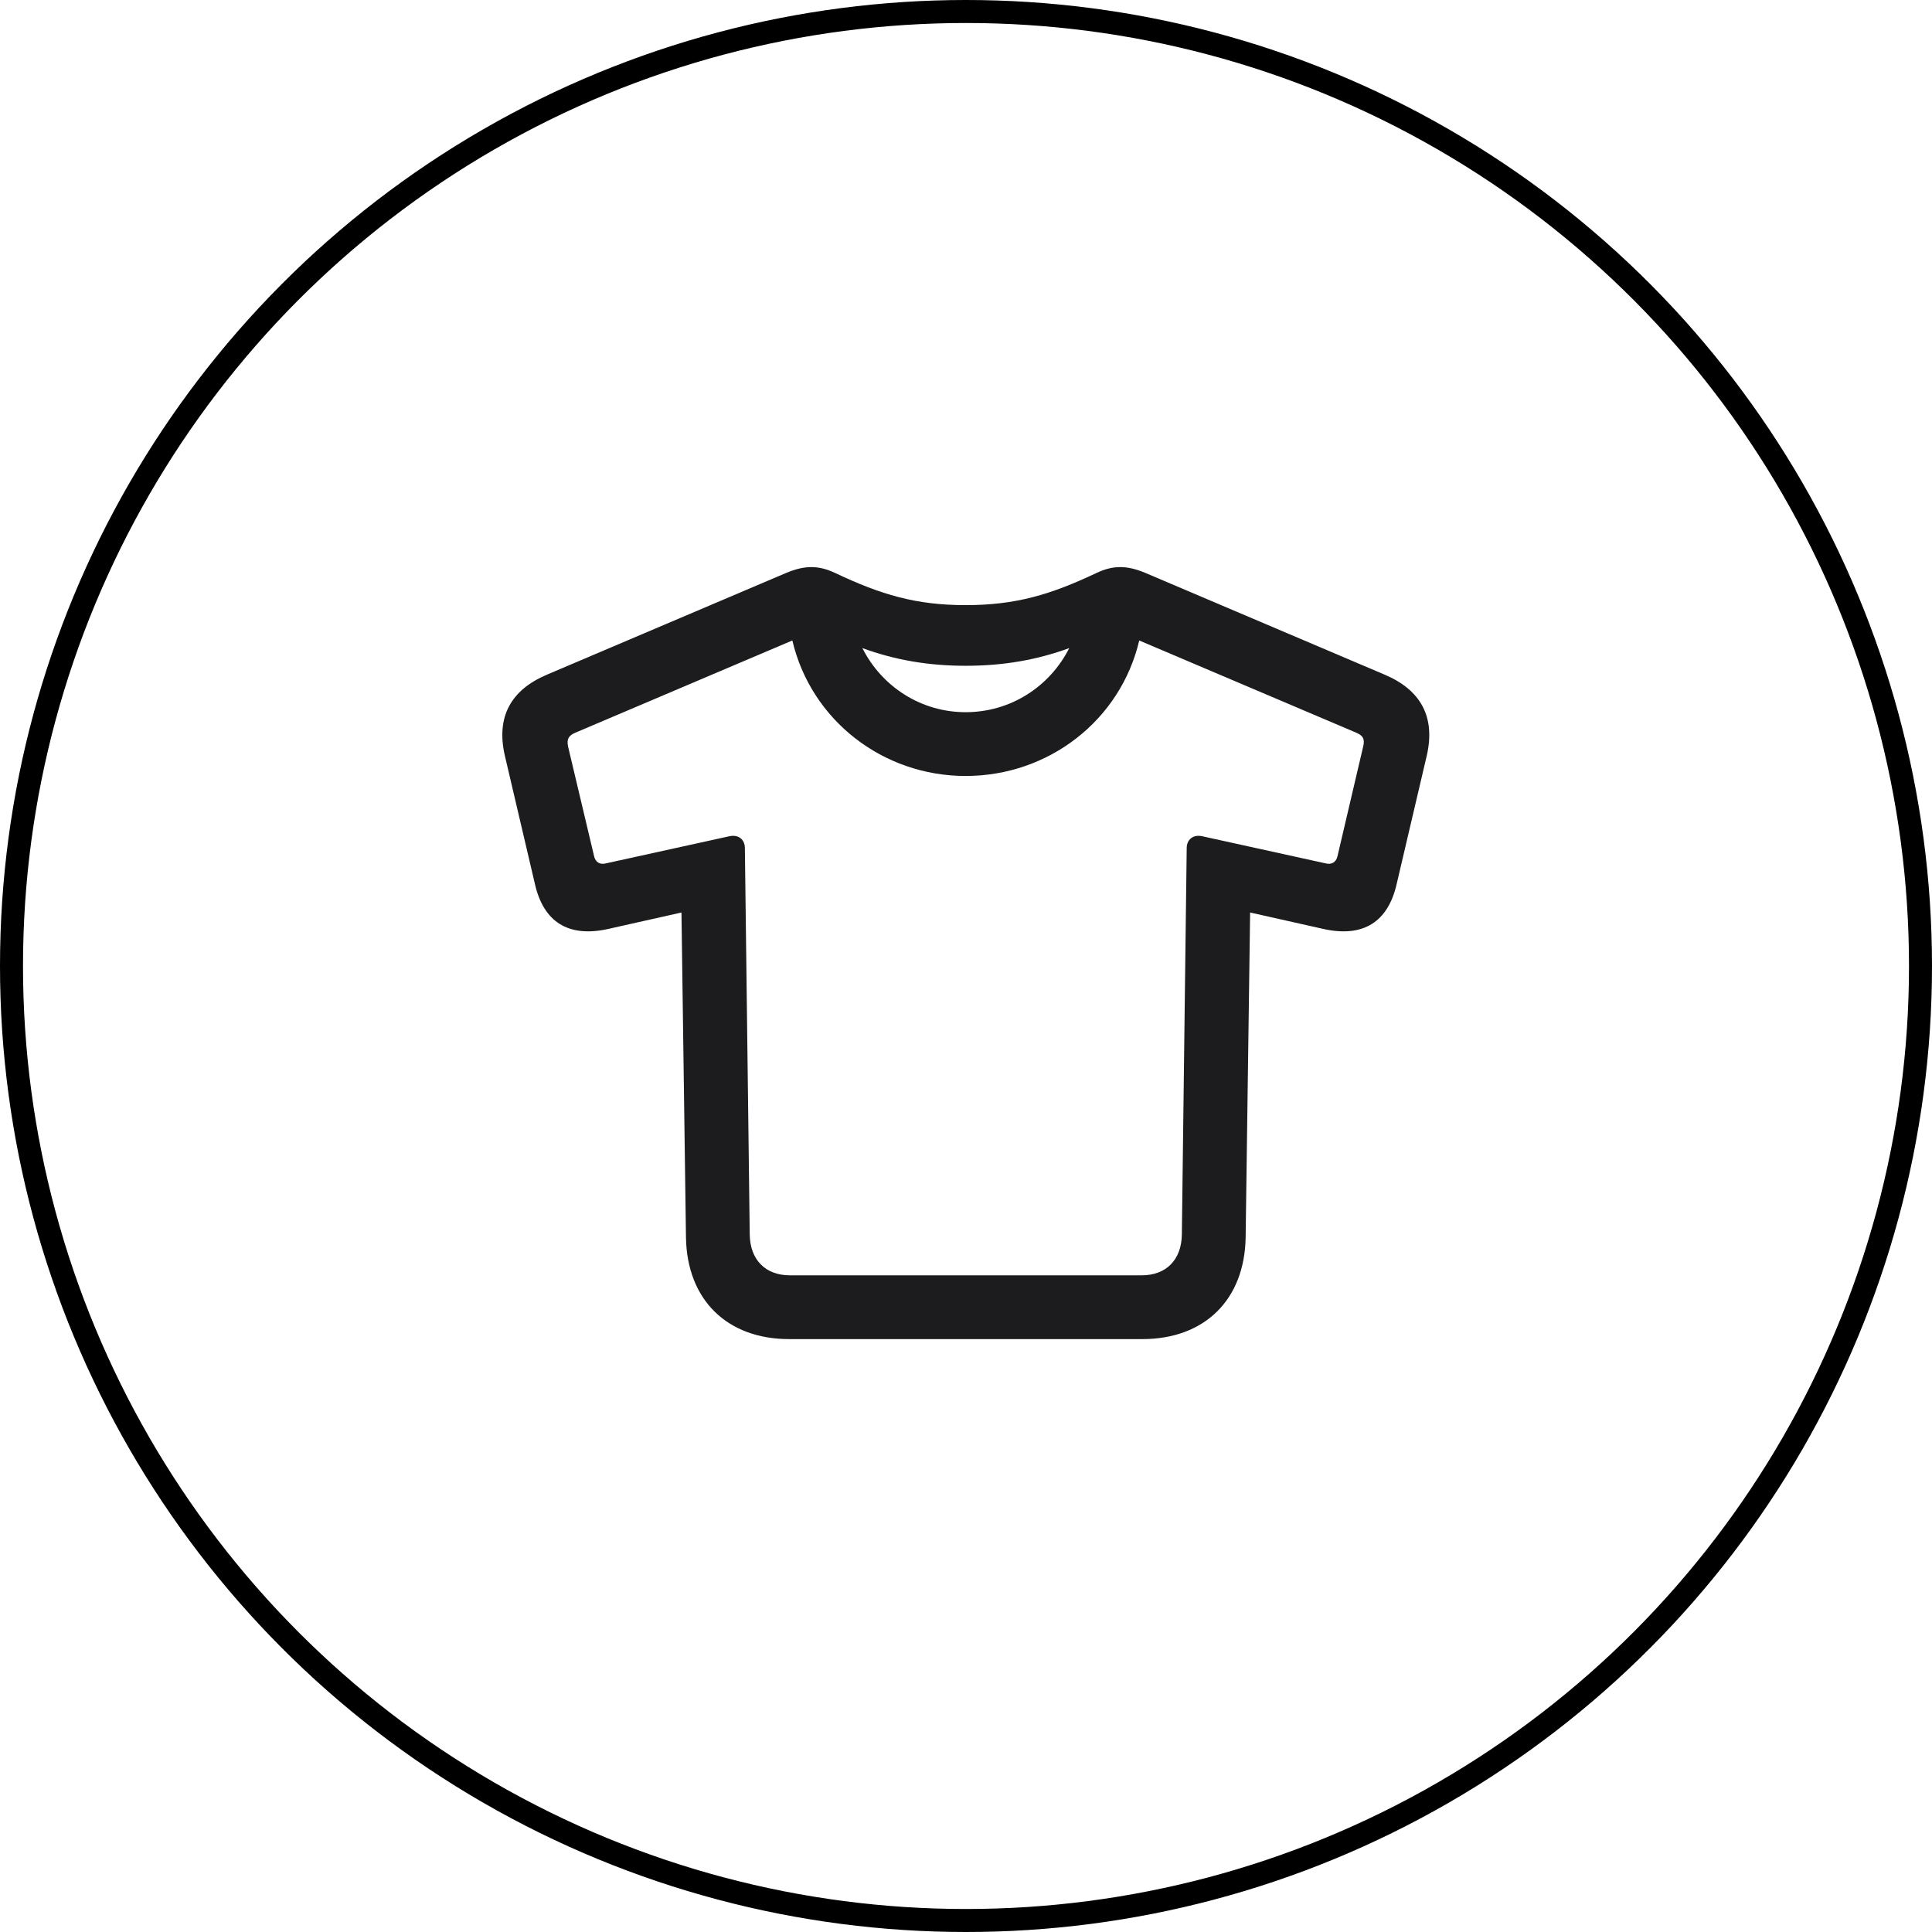 <svg width="84" height="84" viewBox="0 0 84 84" fill="none" xmlns="http://www.w3.org/2000/svg">
<circle cx="42" cy="42" r="41.5" stroke="black"/>
<path d="M34.314 58.222H49.668C52.38 58.222 54.112 56.504 54.158 53.807L54.353 39.674L57.578 40.398C59.265 40.759 60.35 40.096 60.727 38.424L62.038 32.834C62.414 31.161 61.767 30.001 60.215 29.338L49.833 24.924C48.99 24.562 48.387 24.577 47.679 24.909C45.675 25.858 44.153 26.31 41.983 26.31C39.829 26.31 38.307 25.858 36.303 24.909C35.595 24.577 34.992 24.562 34.149 24.924L23.768 29.338C22.216 30.001 21.568 31.161 21.945 32.834L23.255 38.424C23.632 40.096 24.717 40.759 26.404 40.398L29.629 39.674L29.825 53.807C29.87 56.504 31.602 58.222 34.314 58.222ZM34.345 55.449C33.275 55.449 32.612 54.771 32.597 53.672L32.386 36.872C32.386 36.51 32.115 36.269 31.708 36.359L26.359 37.535C26.088 37.61 25.892 37.489 25.832 37.233L24.702 32.472C24.626 32.126 24.732 31.975 25.018 31.855L34.45 27.847C35.264 31.312 38.383 33.738 41.983 33.738C45.6 33.738 48.718 31.312 49.532 27.847L58.964 31.855C59.25 31.975 59.356 32.126 59.265 32.472L58.15 37.233C58.09 37.489 57.894 37.61 57.623 37.535L52.274 36.359C51.867 36.269 51.596 36.51 51.596 36.872L51.385 53.672C51.37 54.771 50.707 55.449 49.638 55.449H34.345ZM41.983 28.947C43.641 28.947 45.087 28.69 46.489 28.178C45.645 29.851 43.942 30.965 41.983 30.965C40.04 30.965 38.337 29.851 37.494 28.178C38.895 28.69 40.341 28.947 41.983 28.947Z" fill="#1C1C1E"/>
</svg>
